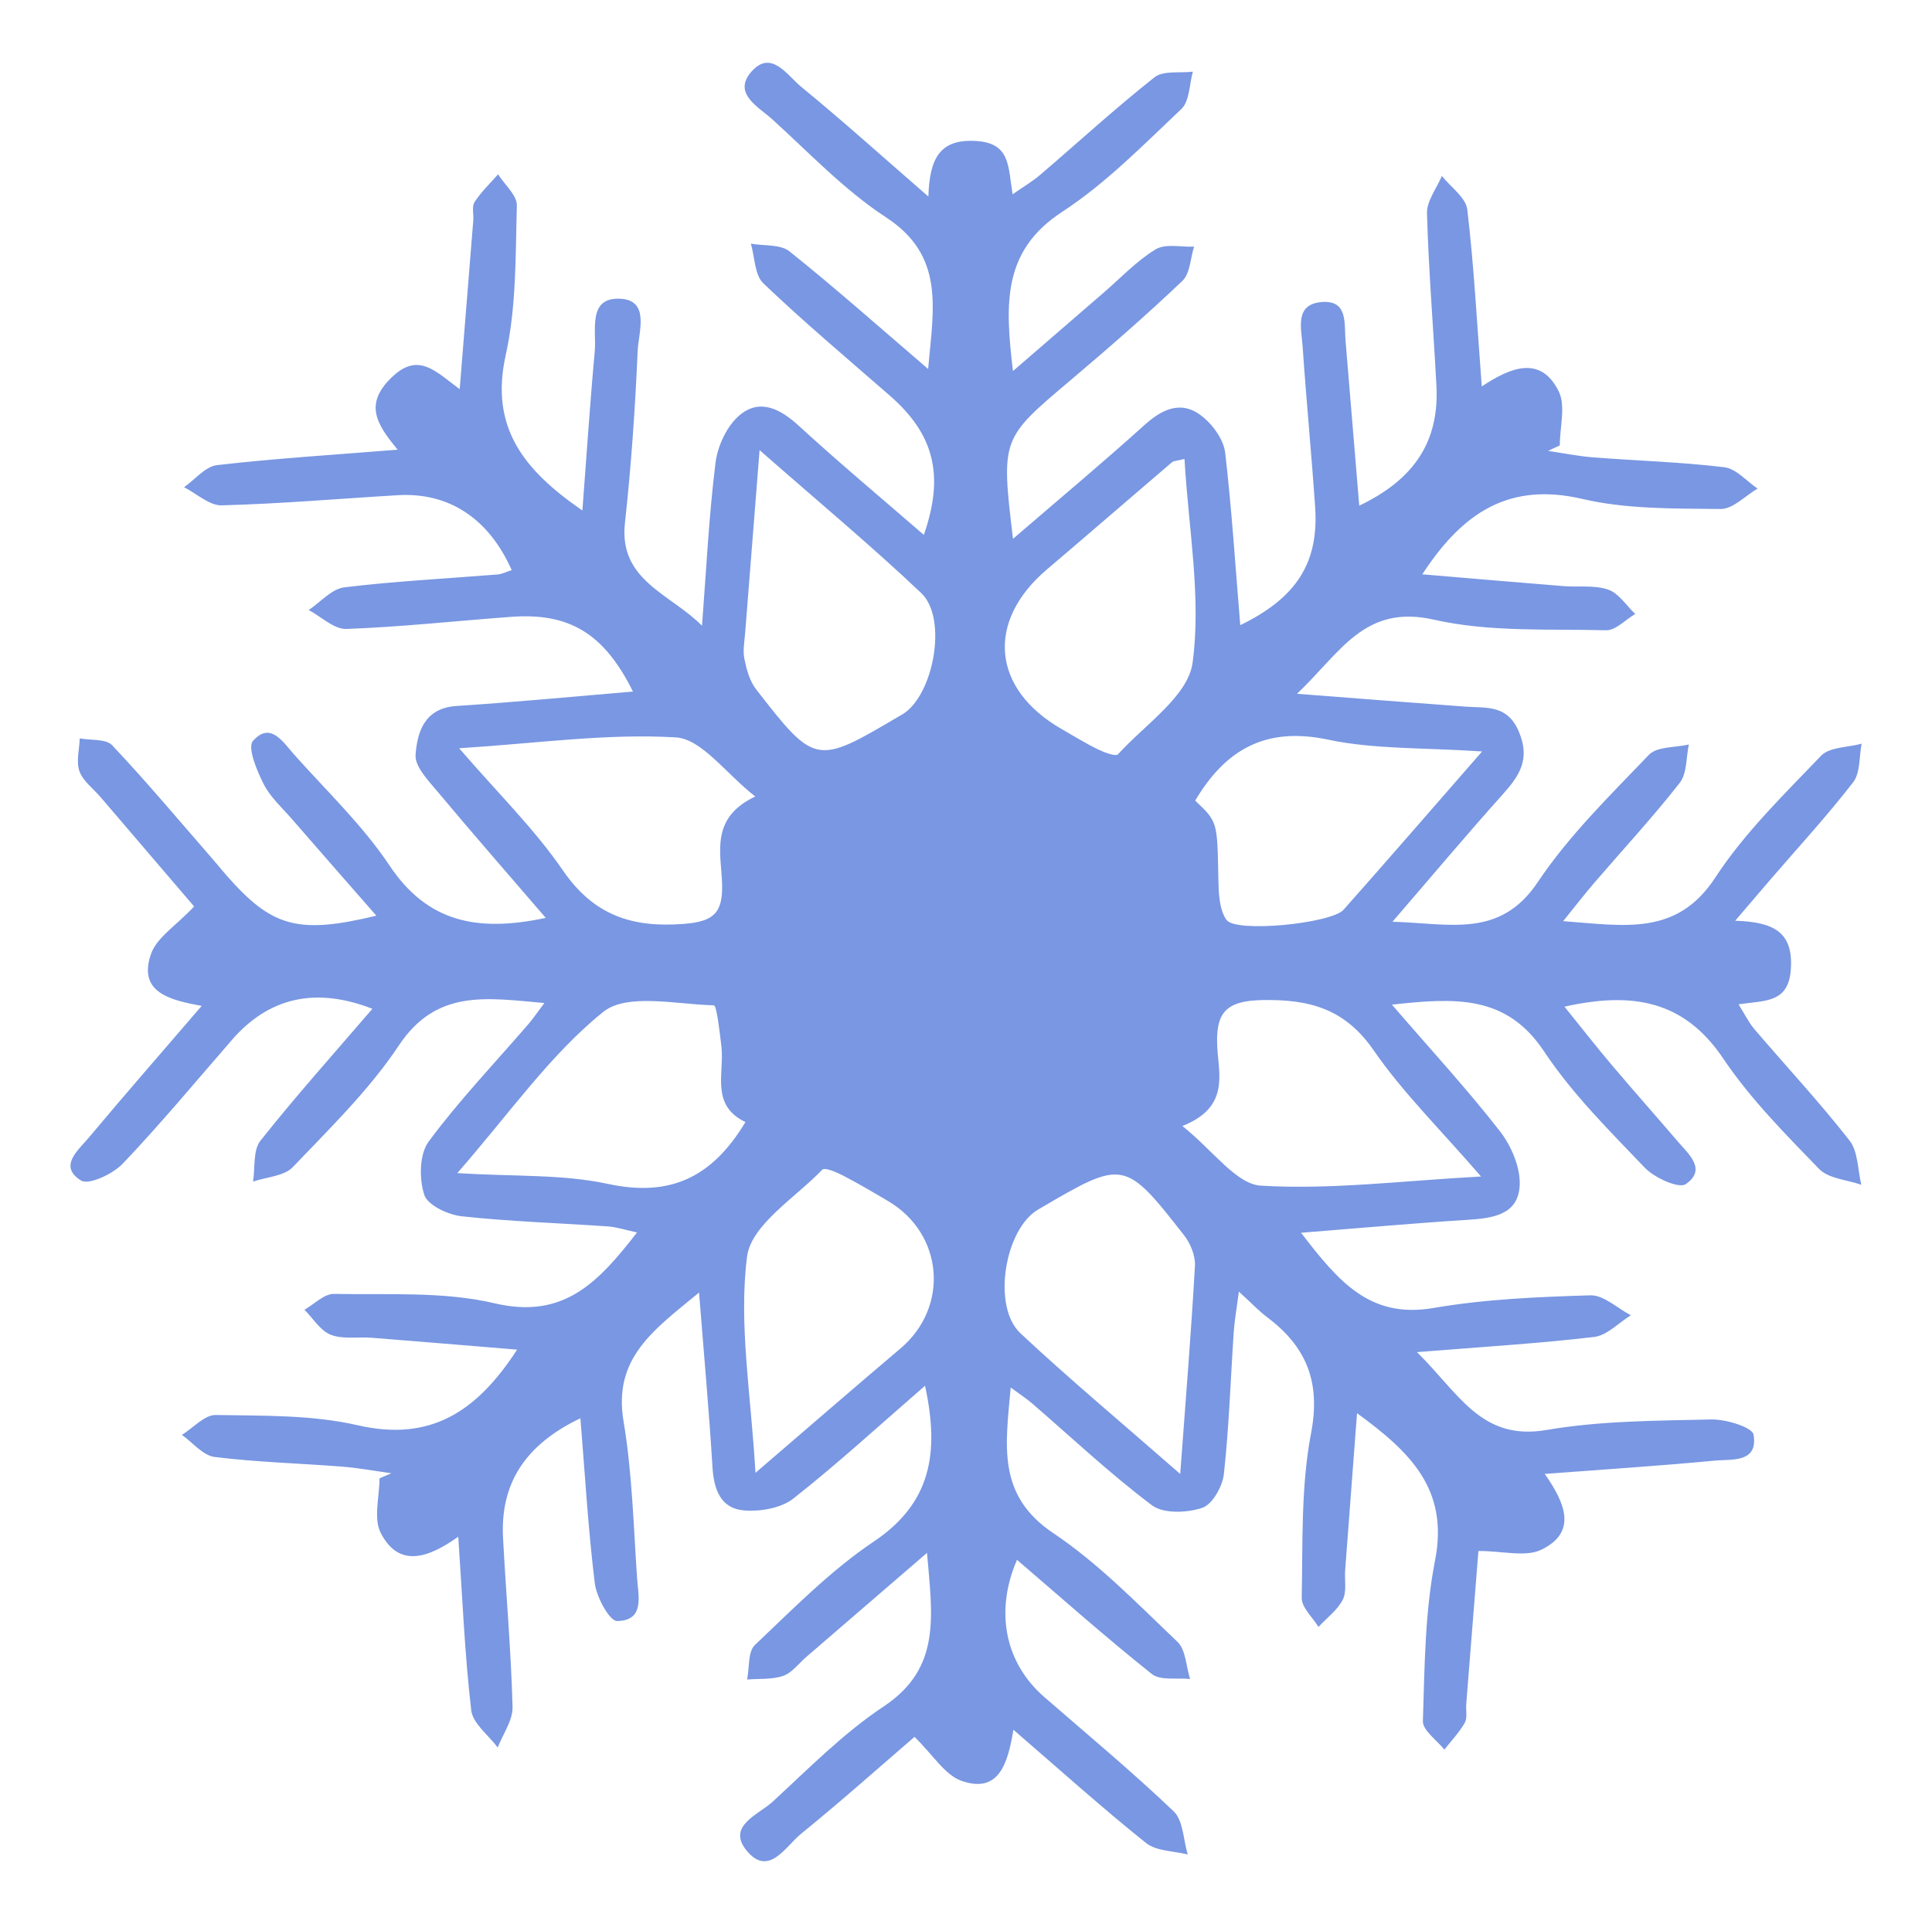 <?xml version="1.0" encoding="utf-8"?>
<!-- Generator: Adobe Illustrator 16.0.0, SVG Export Plug-In . SVG Version: 6.00 Build 0)  -->
<!DOCTYPE svg PUBLIC "-//W3C//DTD SVG 1.1 Basic//EN" "http://www.w3.org/Graphics/SVG/1.1/DTD/svg11-basic.dtd">
<svg version="1.1" baseProfile="basic" id="Layer_1"
	 xmlns="http://www.w3.org/2000/svg" xmlns:xlink="http://www.w3.org/1999/xlink" x="0px" y="0px" width="257px" height="255px"
	 viewBox="0 0 257 255" xml:space="preserve">
<g>
	<path fill-rule="evenodd" clip-rule="evenodd" fill="#7997E2" d="M123.051,184.364c-6.156,5.341-11.66,10.407-17.525,15.016
		c-1.619,1.272-4.354,1.74-6.502,1.579c-3.143-0.236-4.066-2.758-4.248-5.762c-0.45-7.422-1.125-14.829-1.787-23.228
		c-6.037,4.974-11.455,8.706-10.044,17.114c1.153,6.869,1.323,13.91,1.802,20.884c0.162,2.356,1.049,5.646-2.654,5.704
		c-1.004,0.016-2.742-3.168-2.971-5.027c-0.889-7.218-1.305-14.493-1.914-21.952c-7.409,3.548-10.679,8.729-10.291,15.963
		c0.4,7.48,1.063,14.95,1.265,22.435c0.048,1.783-1.278,3.604-1.973,5.406c-1.226-1.648-3.321-3.194-3.526-4.962
		c-0.865-7.416-1.166-14.897-1.723-23.085c-3.98,2.842-7.893,4.204-10.311-0.494c-0.998-1.938-0.166-4.818-0.166-7.271
		c0.526-0.225,1.053-0.449,1.578-0.675c-2.195-0.302-4.383-0.712-6.59-0.885c-5.641-0.442-11.314-0.584-16.921-1.282
		c-1.548-0.192-2.907-1.915-4.353-2.936c1.501-0.931,3.016-2.676,4.498-2.649c6.316,0.11,12.802-0.033,18.893,1.366
		c9.734,2.236,15.871-1.854,21.2-10.061c-6.665-0.547-13.005-1.081-19.347-1.58c-1.826-0.144-3.821,0.232-5.439-0.397
		c-1.391-0.542-2.353-2.18-3.504-3.332c1.31-0.738,2.633-2.133,3.926-2.106c7.155,0.146,14.537-0.356,21.396,1.255
		c9.24,2.172,13.828-2.889,18.921-9.429c-1.526-0.325-2.694-0.72-3.884-0.803c-6.477-0.453-12.979-0.646-19.426-1.347
		c-1.822-0.198-4.535-1.463-4.99-2.846c-0.699-2.129-0.66-5.419,0.58-7.096c4.051-5.475,8.791-10.438,13.252-15.61
		c0.619-0.719,1.15-1.512,2.141-2.824c-7.657-0.661-14.328-1.916-19.363,5.652c-3.932,5.911-9.155,10.999-14.097,16.174
		c-1.163,1.219-3.499,1.317-5.296,1.932c0.293-1.84-0.024-4.165,0.984-5.438c4.74-5.979,9.845-11.67,14.894-17.55
		c-7.556-2.95-13.77-1.508-18.653,4.105c-4.811,5.53-9.496,11.18-14.543,16.486c-1.316,1.384-4.531,2.896-5.564,2.252
		c-3.038-1.896-0.393-4.001,0.998-5.661c4.799-5.73,9.717-11.361,15.055-17.571c-4.283-0.779-8.497-1.813-6.752-6.886
		c0.753-2.19,3.316-3.759,5.744-6.34c-3.519-4.114-7.977-9.327-12.435-14.54c-0.974-1.139-2.343-2.135-2.817-3.452
		c-0.462-1.286-0.012-2.9,0.038-4.37c1.468,0.275,3.484,0.035,4.313,0.914c4.57,4.842,8.851,9.955,13.227,14.979
		c0.656,0.753,1.281,1.533,1.939,2.285c6.061,6.922,9.516,7.933,19.975,5.409c-3.912-4.475-7.588-8.661-11.24-12.869
		c-1.311-1.509-2.875-2.911-3.754-4.649c-0.902-1.784-2.182-4.862-1.422-5.726c2.33-2.65,4.016,0.165,5.487,1.814
		c4.324,4.848,9.112,9.406,12.69,14.765c5.059,7.577,11.735,8.884,20.773,6.958c-4.981-5.793-9.728-11.221-14.35-16.752
		c-1.25-1.494-3.084-3.371-2.967-4.948c0.227-3.043,1.191-6.221,5.457-6.495c7.766-0.5,15.516-1.252,23.463-1.915
		c-3.844-7.743-8.459-10.514-16.219-9.941c-7.305,0.539-14.596,1.343-21.908,1.61c-1.636,0.06-3.335-1.633-5.005-2.518
		c1.569-1.047,3.052-2.811,4.724-3.016c6.767-0.826,13.592-1.161,20.393-1.716c0.634-0.052,1.245-0.378,1.883-0.582
		c-3.053-6.877-8.357-10.364-15.141-9.963c-7.811,0.462-15.614,1.144-23.431,1.349c-1.648,0.043-3.341-1.565-5.013-2.413
		c1.46-1.02,2.837-2.759,4.395-2.938c7.697-0.888,15.442-1.363,24.025-2.053c-2.901-3.477-4.394-6.07-0.899-9.524
		c3.595-3.554,5.845-0.973,9.148,1.473c0.644-7.989,1.229-15.217,1.806-22.444c0.066-0.83-0.216-1.855,0.176-2.458
		c0.869-1.34,2.063-2.47,3.123-3.685c0.877,1.387,2.536,2.795,2.498,4.156c-0.185,6.648-0.051,13.457-1.479,19.887
		c-2.154,9.69,2.456,15.344,10.197,20.687c0.562-7.389,1.01-14.278,1.645-21.151c0.253-2.743-0.992-7.197,3.324-7.027
		c4.098,0.16,2.491,4.455,2.383,6.957c-0.33,7.646-0.859,15.295-1.693,22.9c-0.84,7.641,6.046,9.398,10.254,13.649
		c0.557-7.229,0.902-14.483,1.795-21.671c0.279-2.255,1.523-4.931,3.217-6.347c2.686-2.246,5.399-0.843,7.891,1.444
		c5.381,4.938,10.995,9.622,16.606,14.49c2.765-7.959,1.36-13.396-4.538-18.539c-5.649-4.925-11.39-9.758-16.81-14.926
		c-1.169-1.114-1.138-3.486-1.659-5.279c1.736,0.31,3.922,0.056,5.133,1.023c6.061,4.844,11.865,10.007,18.442,15.644
		c0.728-8.147,2.23-15.061-5.612-20.182c-5.524-3.608-10.188-8.561-15.125-13.035c-1.832-1.661-5.324-3.43-2.765-6.342
		c2.638-3,4.781,0.515,6.614,2.018c5.494,4.504,10.777,9.266,16.92,14.602c0.166-5.066,1.505-7.723,6.437-7.384
		c4.507,0.31,4.162,3.432,4.769,7.089c1.479-1.035,2.658-1.725,3.679-2.599c5.063-4.333,9.978-8.85,15.202-12.975
		c1.168-0.922,3.371-0.531,5.098-0.745c-0.477,1.686-0.428,3.929-1.521,4.961c-5.083,4.8-10.063,9.905-15.869,13.692
		c-7.973,5.201-7.601,12.279-6.54,21.18c4.461-3.858,8.274-7.161,12.094-10.458c2.27-1.96,4.365-4.211,6.896-5.743
		c1.296-0.784,3.375-0.276,5.1-0.353c-0.492,1.547-0.523,3.578-1.554,4.558c-4.825,4.588-9.855,8.968-14.942,13.269
		c-9.148,7.736-9.187,7.69-7.59,21.048c6.137-5.288,11.917-10.108,17.498-15.148c2.563-2.315,5.137-3.333,7.908-0.956
		c1.325,1.137,2.625,2.987,2.818,4.645c0.88,7.562,1.363,15.169,2.006,22.948c7.523-3.658,10.461-8.342,9.961-15.716
		c-0.485-7.14-1.184-14.265-1.666-21.404c-0.159-2.349-1.129-5.621,2.613-5.877c3.455-0.235,2.907,2.89,3.096,5.13
		c0.609,7.255,1.207,14.511,1.825,21.967c7.435-3.554,10.646-8.651,10.265-15.953c-0.398-7.647-1.039-15.286-1.254-22.938
		c-0.046-1.64,1.282-3.318,1.977-4.979c1.176,1.485,3.195,2.872,3.385,4.474c0.897,7.583,1.295,15.226,1.924,23.536
		c3.902-2.609,7.833-4.126,10.219,0.608c0.979,1.943,0.162,4.793,0.162,7.23c-0.521,0.244-1.043,0.489-1.565,0.734
		c2.008,0.295,4.007,0.705,6.025,0.862c5.808,0.451,11.646,0.616,17.421,1.31c1.568,0.188,2.961,1.854,4.434,2.841
		c-1.643,0.955-3.293,2.738-4.924,2.719c-6.146-0.071-12.467,0.039-18.391-1.341c-9.713-2.262-15.904,1.768-21.292,10.029
		c6.495,0.546,12.642,1.076,18.792,1.571c1.991,0.16,4.127-0.166,5.941,0.465c1.403,0.486,2.41,2.117,3.592,3.24
		c-1.293,0.76-2.604,2.201-3.875,2.168c-7.654-0.197-15.527,0.266-22.893-1.408c-9.285-2.109-12.428,4.379-18.225,9.859
		c8.327,0.639,15.4,1.202,22.479,1.713c2.77,0.199,5.492-0.274,7.022,3.293c1.578,3.68,0.099,5.89-2.147,8.395
		c-4.752,5.298-9.328,10.752-14.652,16.926c7.68,0.222,14.292,2.254,19.342-5.291c4.135-6.177,9.592-11.506,14.771-16.916
		c1.074-1.123,3.504-0.949,5.31-1.373c-0.372,1.724-0.231,3.849-1.21,5.1c-3.586,4.585-7.557,8.869-11.356,13.288
		c-1.245,1.448-2.411,2.963-4.153,5.114c8.191,0.604,15.115,2.034,20.246-5.812c3.883-5.937,9.12-11.03,14.07-16.196
		c1.127-1.175,3.559-1.1,5.389-1.6c-0.344,1.733-0.16,3.875-1.127,5.128c-3.455,4.475-7.303,8.646-10.998,12.935
		c-1.365,1.585-2.721,3.181-4.695,5.489c5.044,0.172,7.736,1.442,7.406,6.431c-0.301,4.549-3.406,4.162-6.963,4.688
		c0.834,1.324,1.354,2.42,2.113,3.31c4.221,4.939,8.66,9.703,12.655,14.814c1.149,1.472,1.079,3.897,1.567,5.886
		c-1.904-0.669-4.356-0.807-5.613-2.103c-4.514-4.659-9.16-9.348-12.758-14.696c-5.205-7.737-12.076-8.918-21.115-6.896
		c2.211,2.735,4.171,5.253,6.229,7.687c2.903,3.436,5.894,6.797,8.816,10.215c1.48,1.731,3.914,3.751,1.094,5.705
		c-0.922,0.64-4.161-0.83-5.455-2.183c-4.716-4.93-9.646-9.826-13.395-15.467c-5.022-7.562-11.797-7.146-20.247-6.23
		c5.198,6.022,10.007,11.242,14.355,16.822c1.526,1.958,2.759,4.838,2.644,7.226c-0.191,3.998-3.709,4.381-7.059,4.593
		c-7.065,0.445-14.119,1.086-22.022,1.713c4.94,6.427,9.125,11.468,17.599,10.009c6.862-1.182,13.908-1.477,20.887-1.687
		c1.768-0.054,3.59,1.72,5.387,2.653c-1.623,1-3.164,2.681-4.881,2.884c-7.382,0.874-14.814,1.314-23.576,2.021
		c5.59,5.479,8.527,11.852,17.234,10.357c7.178-1.232,14.591-1.229,21.908-1.399c1.954-0.045,5.477,1.034,5.639,2.028
		c0.621,3.799-2.942,3.233-5.201,3.45c-7.278,0.697-14.579,1.161-22.577,1.768c2.663,3.801,4.399,7.726-0.448,10.081
		c-2.094,1.018-5.096,0.171-8.378,0.171c-0.47,5.893-1.05,13.142-1.622,20.392c-0.066,0.83,0.178,1.816-0.191,2.464
		c-0.733,1.289-1.793,2.393-2.719,3.573c-1-1.267-2.893-2.563-2.854-3.795c0.232-7.146,0.252-14.409,1.618-21.382
		c1.845-9.418-3.249-14.393-10.379-19.583c-0.562,7.399-1.077,14.135-1.579,20.87c-0.1,1.328,0.236,2.857-0.318,3.94
		c-0.715,1.396-2.125,2.436-3.234,3.628c-0.779-1.29-2.25-2.594-2.225-3.868c0.145-7.321-0.119-14.781,1.242-21.91
		c1.318-6.898-0.668-11.556-5.91-15.488c-1.039-0.779-1.938-1.746-3.694-3.351c-0.301,2.321-0.575,3.825-0.679,5.341
		c-0.426,6.311-0.625,12.645-1.314,18.926c-0.182,1.652-1.521,4.046-2.867,4.499c-2.021,0.682-5.166,0.814-6.696-0.334
		c-5.58-4.19-10.683-9.016-15.98-13.583c-0.717-0.618-1.521-1.135-2.815-2.091c-0.672,7.65-1.89,14.313,5.66,19.372
		c6.036,4.044,11.214,9.416,16.522,14.461c1.118,1.063,1.147,3.27,1.68,4.949c-1.724-0.187-3.943,0.249-5.09-0.663
		c-6.103-4.857-11.938-10.053-17.937-15.192c-2.99,6.931-1.559,13.737,3.621,18.245c5.781,5.03,11.688,9.932,17.224,15.22
		c1.282,1.224,1.28,3.79,1.87,5.739c-1.875-0.479-4.174-0.429-5.551-1.53c-5.832-4.666-11.391-9.674-17.637-15.064
		c-0.743,4.444-1.903,8.548-6.91,6.794c-2.199-0.771-3.743-3.41-6.248-5.847c-4.381,3.768-9.639,8.464-15.105,12.903
		c-2.047,1.661-4.31,5.841-7.257,2.188c-2.632-3.262,1.644-4.758,3.5-6.47c4.773-4.402,9.405-9.113,14.773-12.68
		c7.704-5.119,6.455-12.08,5.751-20.421c-5.844,5.04-10.951,9.443-16.059,13.847c-1.01,0.87-1.895,2.104-3.066,2.513
		c-1.477,0.515-3.189,0.354-4.801,0.485c0.315-1.563,0.09-3.696,1.036-4.593c5.077-4.806,10.05-9.892,15.812-13.76
		C123.822,200.001,125.006,193.367,123.051,184.364z M101.041,59.884c-0.719,9.087-1.326,16.695-1.918,24.305
		c-0.09,1.162-0.328,2.376-0.1,3.483c0.287,1.397,0.699,2.934,1.549,4.027c7.856,10.116,8.002,10.113,19.014,3.601
		c0.144-0.084,0.293-0.159,0.436-0.244c4.16-2.483,6.08-12.773,2.531-16.142C115.95,72.645,108.931,66.813,101.041,59.884z
		 M157.564,61.062c-1.051,0.265-1.443,0.249-1.663,0.437c-5.552,4.74-11.063,9.529-16.628,14.253
		c-8.166,6.932-7.343,15.932,1.983,21.264c1.585,0.906,3.14,1.878,4.778,2.675c0.843,0.41,2.385,0.995,2.686,0.663
		c3.573-3.945,9.314-7.729,9.92-12.177C159.821,79.493,158.105,70.416,157.564,61.062z M100.494,195.953
		c7.05-6.054,13.141-11.34,19.295-16.552c6.516-5.519,5.73-15.246-1.646-19.601c-2.002-1.182-4.006-2.365-6.068-3.433
		c-0.838-0.435-2.367-1.075-2.68-0.752c-3.609,3.745-9.486,7.348-10.022,11.587C98.235,176.193,99.906,185.539,100.494,195.953z
		 M156.997,196.103c0.747-10.159,1.466-18.926,1.958-27.704c0.074-1.33-0.596-2.958-1.441-4.042
		c-7.861-10.07-8.088-10.081-18.998-3.677c-0.145,0.084-0.29,0.165-0.434,0.249c-4.438,2.621-6.148,12.893-2.349,16.449
		C142.267,183.494,149.152,189.234,156.997,196.103z M61.079,99.552c5.138,5.961,10.011,10.727,13.792,16.24
		c4.107,5.989,9.215,7.668,16.095,7.126c3.878-0.307,5.191-1.363,5.091-5.259c-0.106-4.063-1.695-8.803,4.41-11.689
		c-3.938-3.082-7.12-7.655-10.564-7.863C80.764,97.556,71.512,98.89,61.079,99.552z M157.284,149.81
		c4.101,3.265,7.15,7.737,10.457,7.936c9.284,0.56,18.675-0.643,29.272-1.219c-5.387-6.236-10.384-11.138-14.29-16.794
		c-3.817-5.527-8.519-6.794-14.796-6.679c-4.972,0.092-6.257,1.759-5.996,6.385C162.132,143.004,163.531,147.339,157.284,149.81z
		 M197.151,99.979c-7.735-0.528-14.282-0.26-20.495-1.574c-8.334-1.764-13.645,1.347-17.671,8.112
		c3.003,2.828,2.938,2.829,3.081,10.26c0.037,1.904,0.082,4.169,1.078,5.604c1.23,1.771,13.963,0.479,15.576-1.34
		C184.551,114.474,190.296,107.83,197.151,99.979z M99.158,149.286c-4.701-2.263-2.771-6.511-3.198-10.094
		c-0.228-1.907-0.616-5.428-1.003-5.438c-5.004-0.128-11.559-1.666-14.719,0.88c-7.071,5.697-12.453,13.491-19.408,21.443
		c7.6,0.475,14,0.129,20.044,1.435C89.085,159.285,94.707,156.705,99.158,149.286z"/>
</g>
</svg>
